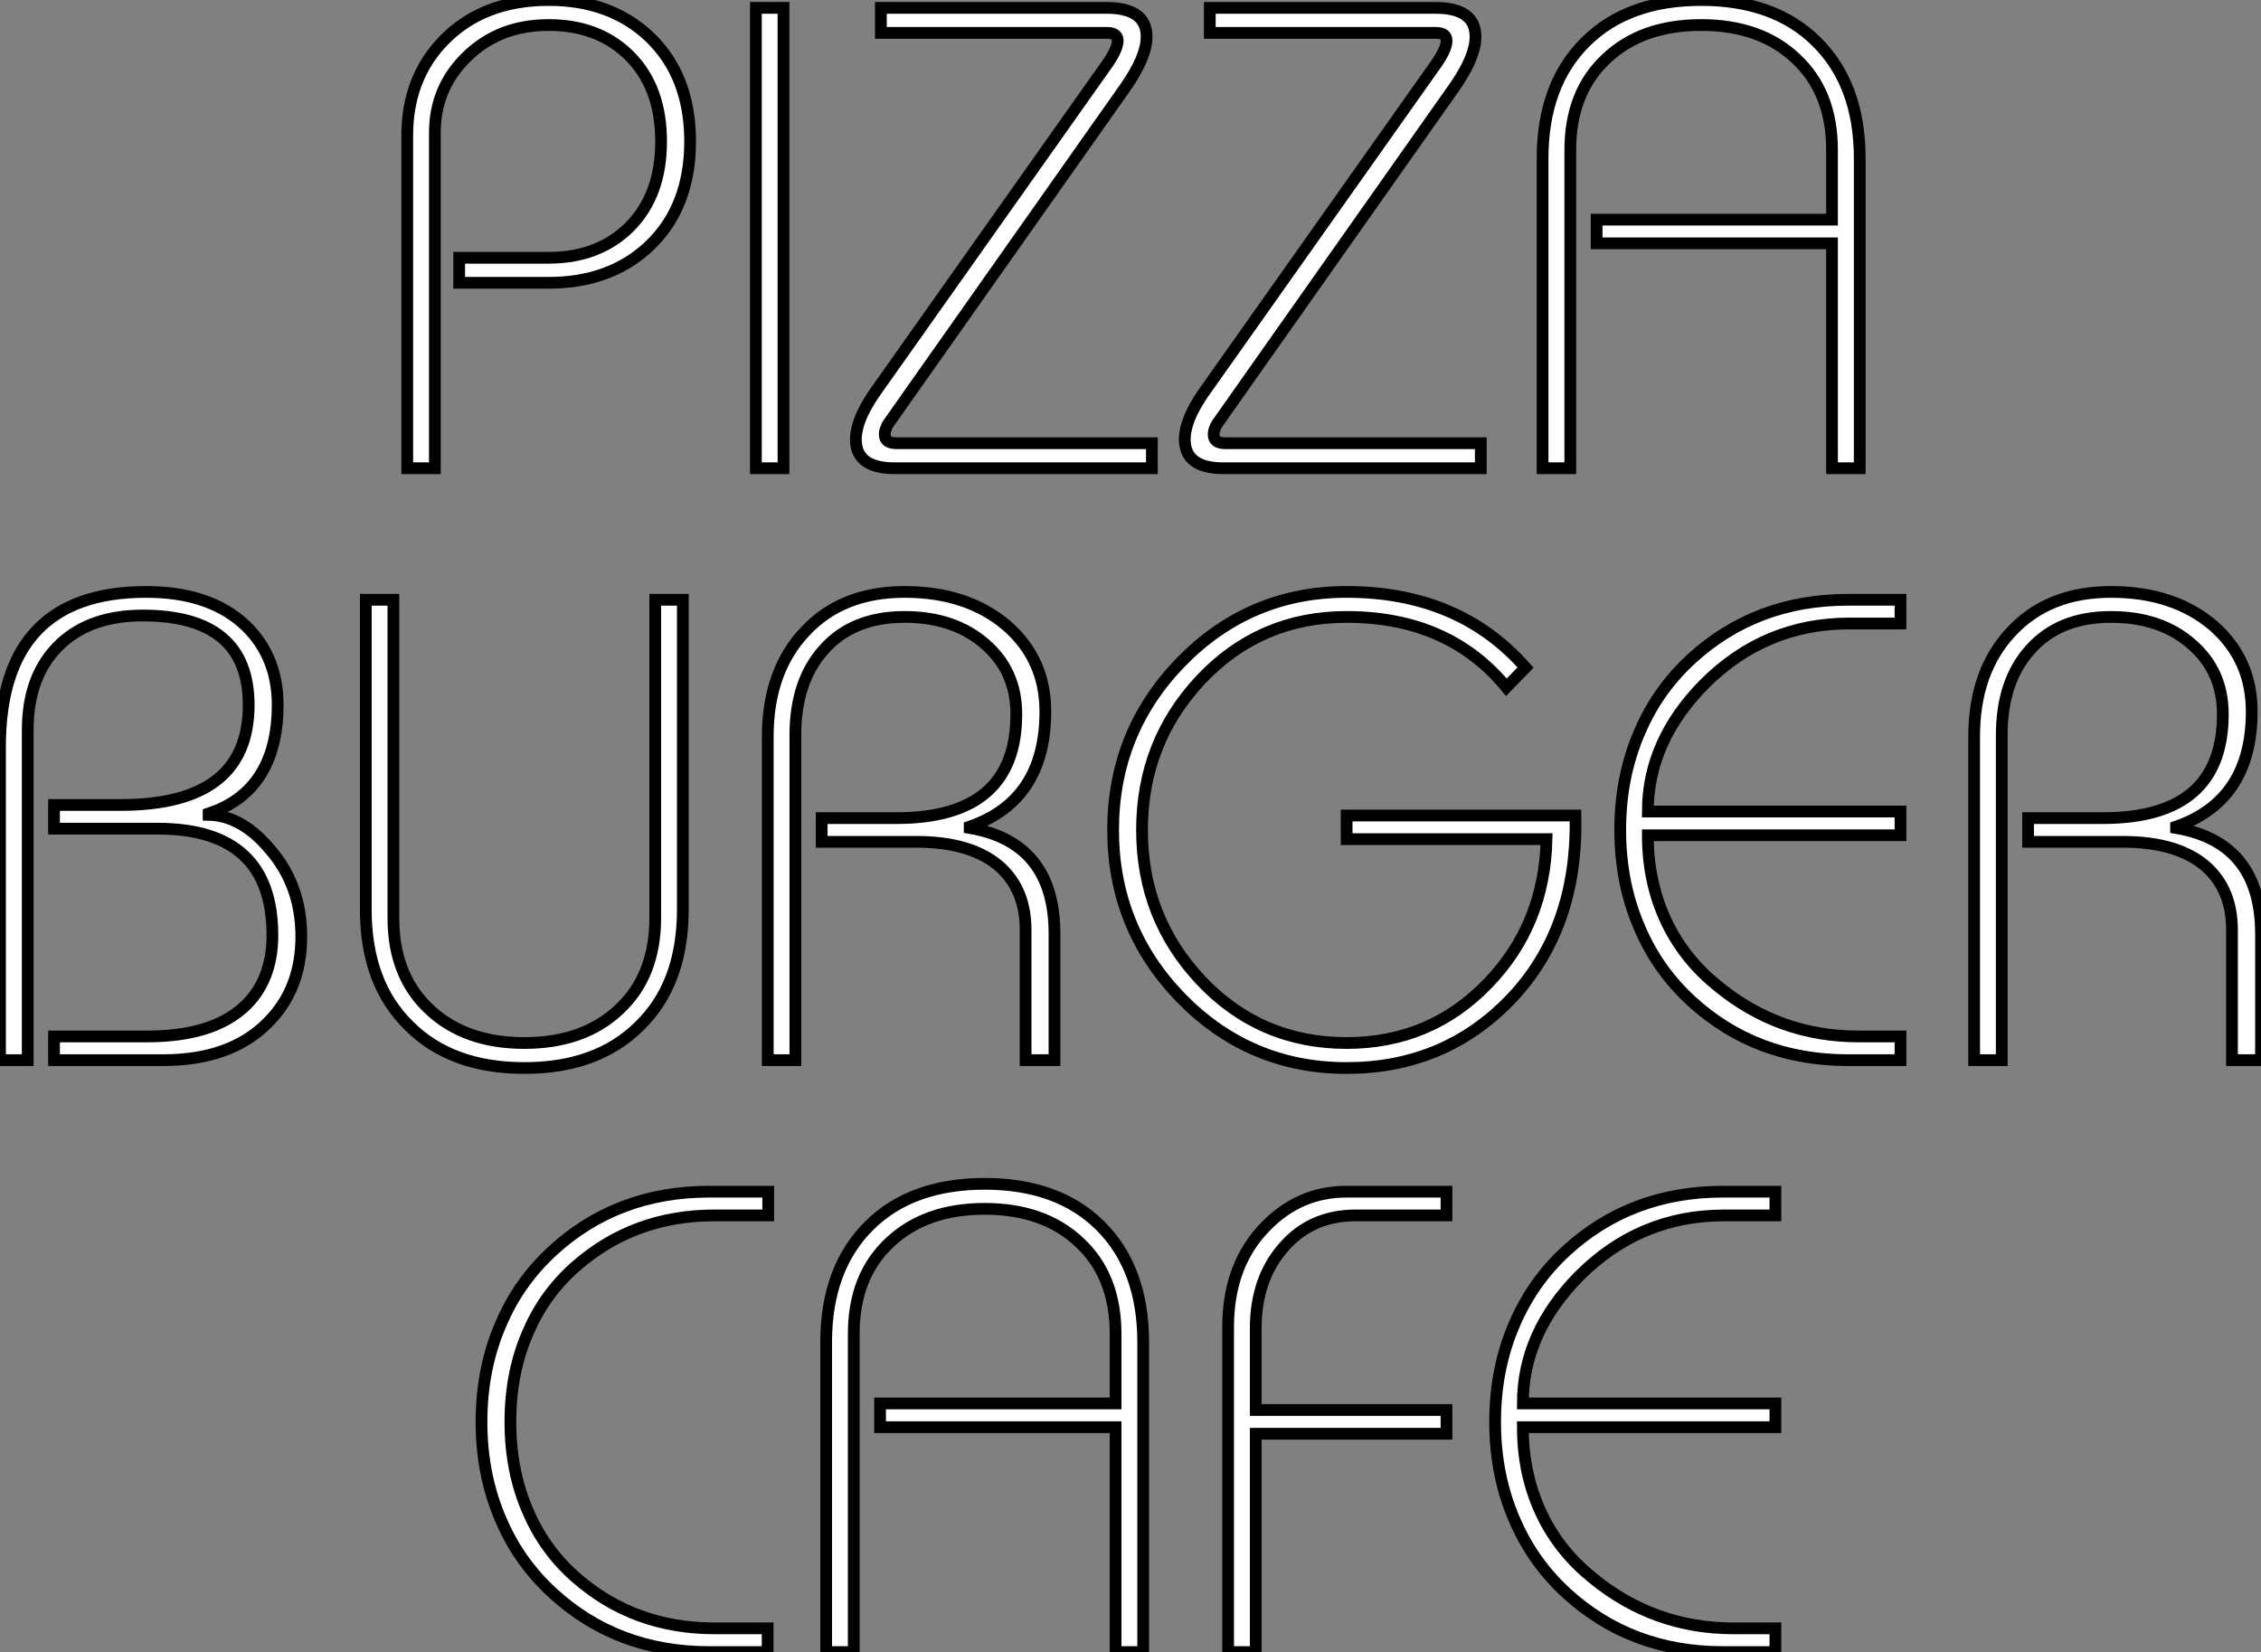 <?xml version="1.0" standalone="no"?>
<svg xmlns="http://www.w3.org/2000/svg" viewBox="3.58 -39.87 192.48 140.67"><rect x="3.58" y="-39.87" width="192.48" height="140.67" fill="#808080" stroke="none"/><path d="M40.60-28.56L40.60 0L38.25 0L38.25-28.34Q38.25-33.21 41.33-36.40L41.33-36.40Q44.69-39.87 50.29-39.87L50.29-39.87Q55.55-39.87 58.86-36.74L58.86-36.74Q62.33-33.43 62.33-27.83L62.33-27.83Q62.33-22.23 58.86-18.93L58.86-18.93Q55.55-15.79 50.29-15.79L50.29-15.79L42.67-15.79L42.67-17.92L50.29-17.92Q54.54-17.92 57.18-20.55L57.18-20.55Q59.86-23.24 59.86-27.83L59.86-27.83Q59.86-32.42 57.18-35.11L57.18-35.11Q54.54-37.74 50.29-37.74L50.29-37.74Q46.09-37.74 43.34-35.06L43.34-35.06Q40.60-32.42 40.60-28.56L40.60-28.56ZM70.28-39.20L70.28 0L67.93 0L67.93-39.20L70.28-39.20ZM79.91-2.13L101.64-2.13L101.64 0L79.74 0Q76.44 0 76.44-2.46L76.44-2.46Q76.44-4.09 78.01-6.38L78.01-6.38L97.61-34.10Q98.73-35.62 98.73-36.40L98.73-36.40Q98.73-37.07 97.83-37.07L97.83-37.07L78.57-37.07L78.57-39.20L97.78-39.20Q101.19-39.20 101.19-36.74L101.19-36.74Q101.19-35 99.34-32.37L99.34-32.37L79.41-4.09Q79.07-3.64 79.02-3.42L79.02-3.42Q78.90-3.19 78.90-2.86L78.90-2.86Q78.90-2.13 79.91-2.13L79.91-2.13ZM107.91-2.13L129.64-2.13L129.64 0L107.74 0Q104.44 0 104.44-2.46L104.44-2.46Q104.44-4.09 106.01-6.38L106.01-6.38L125.61-34.10Q126.73-35.62 126.73-36.40L126.73-36.40Q126.73-37.07 125.83-37.07L125.83-37.07L106.57-37.07L106.57-39.20L125.78-39.20Q129.19-39.20 129.19-36.74L129.19-36.74Q129.19-35 127.34-32.37L127.34-32.37L107.41-4.09Q107.07-3.64 107.02-3.42L107.02-3.42Q106.90-3.19 106.90-2.86L106.90-2.86Q106.90-2.13 107.91-2.13L107.91-2.13ZM161.90-26.38L161.90 0L159.54 0L159.54-19.15L139.50-19.15L139.50-21.17L159.54-21.17L159.54-27.10Q159.54-32.03 156.46-34.89L156.46-34.89Q153.44-37.74 148.40-37.74L148.40-37.74Q143.36-37.74 140.34-34.89L140.34-34.89Q137.26-32.03 137.26-27.10L137.26-27.10L137.26 0L134.90 0L134.90-26.38Q134.90-32.70 138.60-36.34L138.60-36.34Q142.18-39.87 148.40-39.87L148.40-39.87Q154.62-39.87 158.20-36.34L158.20-36.34Q161.90-32.70 161.90-26.38L161.90-26.38Z" fill="white" stroke="black" transform="scale(1,1)"/><path d="M17.47 50.40L8.18 50.40L8.18 48.38L16.13 48.38Q21.56 48.38 24.30 45.92L24.30 45.92Q26.77 43.68 26.77 39.76L26.77 39.76Q26.77 30.69 17.02 30.69L17.02 30.69L8.18 30.69L8.18 28.67L13.89 28.67Q24.75 28.67 24.75 20.16L24.75 20.16Q24.75 12.54 15.74 12.54L15.74 12.54Q11.31 12.54 8.74 14.95L8.74 14.95Q5.94 17.58 5.94 22.29L5.94 22.29L5.94 50.40L3.58 50.40L3.58 23.74Q3.58 10.53 16.02 10.53L16.02 10.53Q21.50 10.53 24.53 13.44L24.53 13.44Q27.22 16.07 27.22 20.16L27.22 20.16Q27.22 23.46 25.98 25.70L25.98 25.70Q24.53 28.34 21.34 29.40L21.34 29.40L21.34 29.51Q24.14 29.57 26.54 32.42L26.54 32.42Q29.23 35.50 29.23 39.87L29.23 39.87Q29.23 44.41 26.32 47.26L26.32 47.26Q23.18 50.40 17.47 50.40L17.47 50.40ZM34.72 37.58L34.72 11.20L37.07 11.20L37.07 38.30Q37.07 43.23 40.15 46.09L40.15 46.09Q43.18 48.94 48.22 48.94L48.22 48.94Q53.26 48.94 56.28 46.09L56.28 46.09Q59.36 43.23 59.36 38.30L59.36 38.30L59.36 11.20L61.71 11.20L61.71 37.58Q61.71 43.90 58.02 47.49L58.02 47.49Q54.43 51.07 48.22 51.07L48.22 51.07Q42 51.07 38.42 47.49L38.42 47.49Q34.72 43.90 34.72 37.58L34.72 37.58ZM71.29 22.74L71.29 50.40L68.94 50.40L68.94 22.85Q68.94 17.25 72.13 13.89L72.13 13.89Q75.26 10.53 80.58 10.53L80.58 10.53Q85.90 10.53 89.26 13.38L89.26 13.38Q92.57 16.24 92.57 20.72L92.57 20.72Q92.57 28.28 86.13 30.52L86.13 30.52L86.13 30.63Q93.35 31.86 93.35 39.65L93.35 39.65L93.35 50.40L90.89 50.40L90.89 39.31Q90.89 35.95 88.76 33.99L88.76 33.99Q86.35 31.81 81.59 31.81L81.59 31.81L73.53 31.81L73.53 29.79L79.91 29.79Q90.10 29.79 90.10 20.94L90.10 20.94Q90.10 17.25 87.42 14.95L87.42 14.95Q84.78 12.66 80.58 12.66L80.58 12.66Q76.16 12.66 73.70 15.46L73.70 15.46Q71.29 18.14 71.29 22.74L71.29 22.74ZM133.45 16.97L131.82 18.65Q126.90 12.66 118.22 12.66L118.22 12.66Q110.82 12.66 105.78 18.03L105.78 18.03Q100.80 23.35 100.80 30.80L100.80 30.80Q100.80 38.25 105.78 43.57L105.78 43.57Q110.82 48.94 118.22 48.94L118.22 48.94Q125.38 48.94 130.26 43.85L130.26 43.85Q135.07 38.86 135.24 31.58L135.24 31.58L118.22 31.58L118.22 29.57L137.70 29.57Q137.93 39.26 132.10 45.30L132.10 45.30Q126.50 51.07 118.22 51.07L118.22 51.07Q109.93 51.07 104.10 45.08L104.10 45.08Q98.34 39.14 98.34 30.80L98.34 30.80Q98.34 22.46 104.10 16.52L104.10 16.52Q109.93 10.53 118.22 10.53L118.22 10.53Q127.79 10.53 133.45 16.97L133.45 16.97ZM143.86 29.23L165.37 29.23L165.37 31.25L143.86 31.25Q143.86 35.39 145.54 38.81L145.54 38.81Q147.06 41.89 149.86 44.13L149.86 44.13Q155.06 48.38 161.78 48.38L161.78 48.38L165.37 48.38L165.37 50.40L160.89 50.40Q153.05 50.40 147.56 45.36L147.56 45.36Q144.70 42.73 143.19 39.20L143.19 39.20Q141.51 35.39 141.51 30.80L141.51 30.80Q141.51 26.21 143.19 22.40L143.19 22.40Q144.70 18.87 147.56 16.24L147.56 16.24Q153.05 11.20 160.89 11.20L160.89 11.20L165.37 11.20L165.37 13.22L161.00 13.22Q153.83 13.22 148.68 18.37L148.68 18.37Q143.86 23.24 143.86 29.23L143.86 29.23ZM173.99 22.74L173.99 50.40L171.64 50.40L171.64 22.85Q171.64 17.25 174.83 13.89L174.83 13.89Q177.97 10.53 183.29 10.53L183.29 10.53Q188.61 10.53 191.97 13.38L191.97 13.38Q195.27 16.24 195.27 20.72L195.27 20.72Q195.27 28.28 188.83 30.52L188.83 30.52L188.83 30.63Q196.06 31.86 196.06 39.65L196.06 39.65L196.06 50.40L193.59 50.40L193.59 39.31Q193.59 35.95 191.46 33.99L191.46 33.99Q189.06 31.81 184.30 31.81L184.30 31.81L176.23 31.81L176.23 29.79L182.62 29.79Q192.81 29.79 192.81 20.94L192.81 20.94Q192.81 17.25 190.12 14.95L190.12 14.95Q187.49 12.66 183.29 12.66L183.29 12.66Q178.86 12.66 176.40 15.46L176.40 15.46Q173.99 18.14 173.99 22.74L173.99 22.74Z" fill="white" stroke="black" transform="scale(1,1)"/><path d="M64.39 98.78L68.93 98.78L68.93 100.80L63.94 100.80Q56.10 100.80 50.62 95.76L50.62 95.76Q47.76 93.13 46.25 89.60L46.25 89.60Q44.57 85.79 44.57 81.20L44.57 81.20Q44.57 76.61 46.25 72.80L46.25 72.80Q47.76 69.27 50.62 66.64L50.62 66.64Q56.10 61.60 63.94 61.60L63.94 61.60L68.98 61.60L68.98 63.62L64.39 63.62Q57.56 63.62 52.63 67.93L52.63 67.93Q50.00 70.22 48.60 73.42L48.60 73.42Q47.03 76.89 47.03 81.20L47.03 81.20Q47.03 85.51 48.60 88.98L48.60 88.98Q50.00 92.18 52.63 94.47L52.63 94.47Q57.56 98.78 64.39 98.78L64.39 98.78ZM100.90 74.42L100.90 100.80L98.55 100.80L98.55 81.65L78.50 81.65L78.50 79.63L98.55 79.63L98.55 73.70Q98.55 68.77 95.47 65.91L95.47 65.91Q92.45 63.06 87.41 63.06L87.41 63.06Q82.37 63.06 79.34 65.91L79.34 65.91Q76.26 68.77 76.26 73.70L76.26 73.70L76.26 100.80L73.91 100.80L73.91 74.42Q73.91 68.10 77.61 64.46L77.61 64.46Q81.19 60.93 87.41 60.93L87.41 60.93Q93.62 60.93 97.21 64.46L97.21 64.46Q100.90 68.10 100.90 74.42L100.90 74.42ZM126.72 82.21L110.48 82.21L110.48 100.80L108.13 100.80L108.13 73.14Q108.13 67.76 111.38 64.51L111.38 64.51Q114.23 61.60 118.21 61.60L118.21 61.60L126.72 61.60L126.72 63.62L118.99 63.62Q115.18 63.62 112.83 66.36L112.83 66.36Q110.48 69.05 110.48 73.25L110.48 73.25L110.48 80.19L126.72 80.19L126.72 82.21ZM133.22 79.63L154.72 79.63L154.72 81.65L133.22 81.65Q133.22 85.79 134.90 89.21L134.90 89.21Q136.41 92.29 139.21 94.53L139.21 94.53Q144.42 98.78 151.14 98.78L151.14 98.78L154.72 98.78L154.72 100.80L150.24 100.80Q142.40 100.80 136.91 95.76L136.91 95.76Q134.06 93.13 132.54 89.60L132.54 89.60Q130.86 85.79 130.86 81.20L130.86 81.20Q130.86 76.61 132.54 72.80L132.54 72.80Q134.06 69.27 136.91 66.64L136.91 66.64Q142.40 61.60 150.24 61.60L150.24 61.60L154.72 61.60L154.72 63.62L150.35 63.62Q143.18 63.62 138.03 68.77L138.03 68.77Q133.22 73.64 133.22 79.63L133.22 79.63Z" fill="white" stroke="black" transform="scale(1,1)"/></svg>